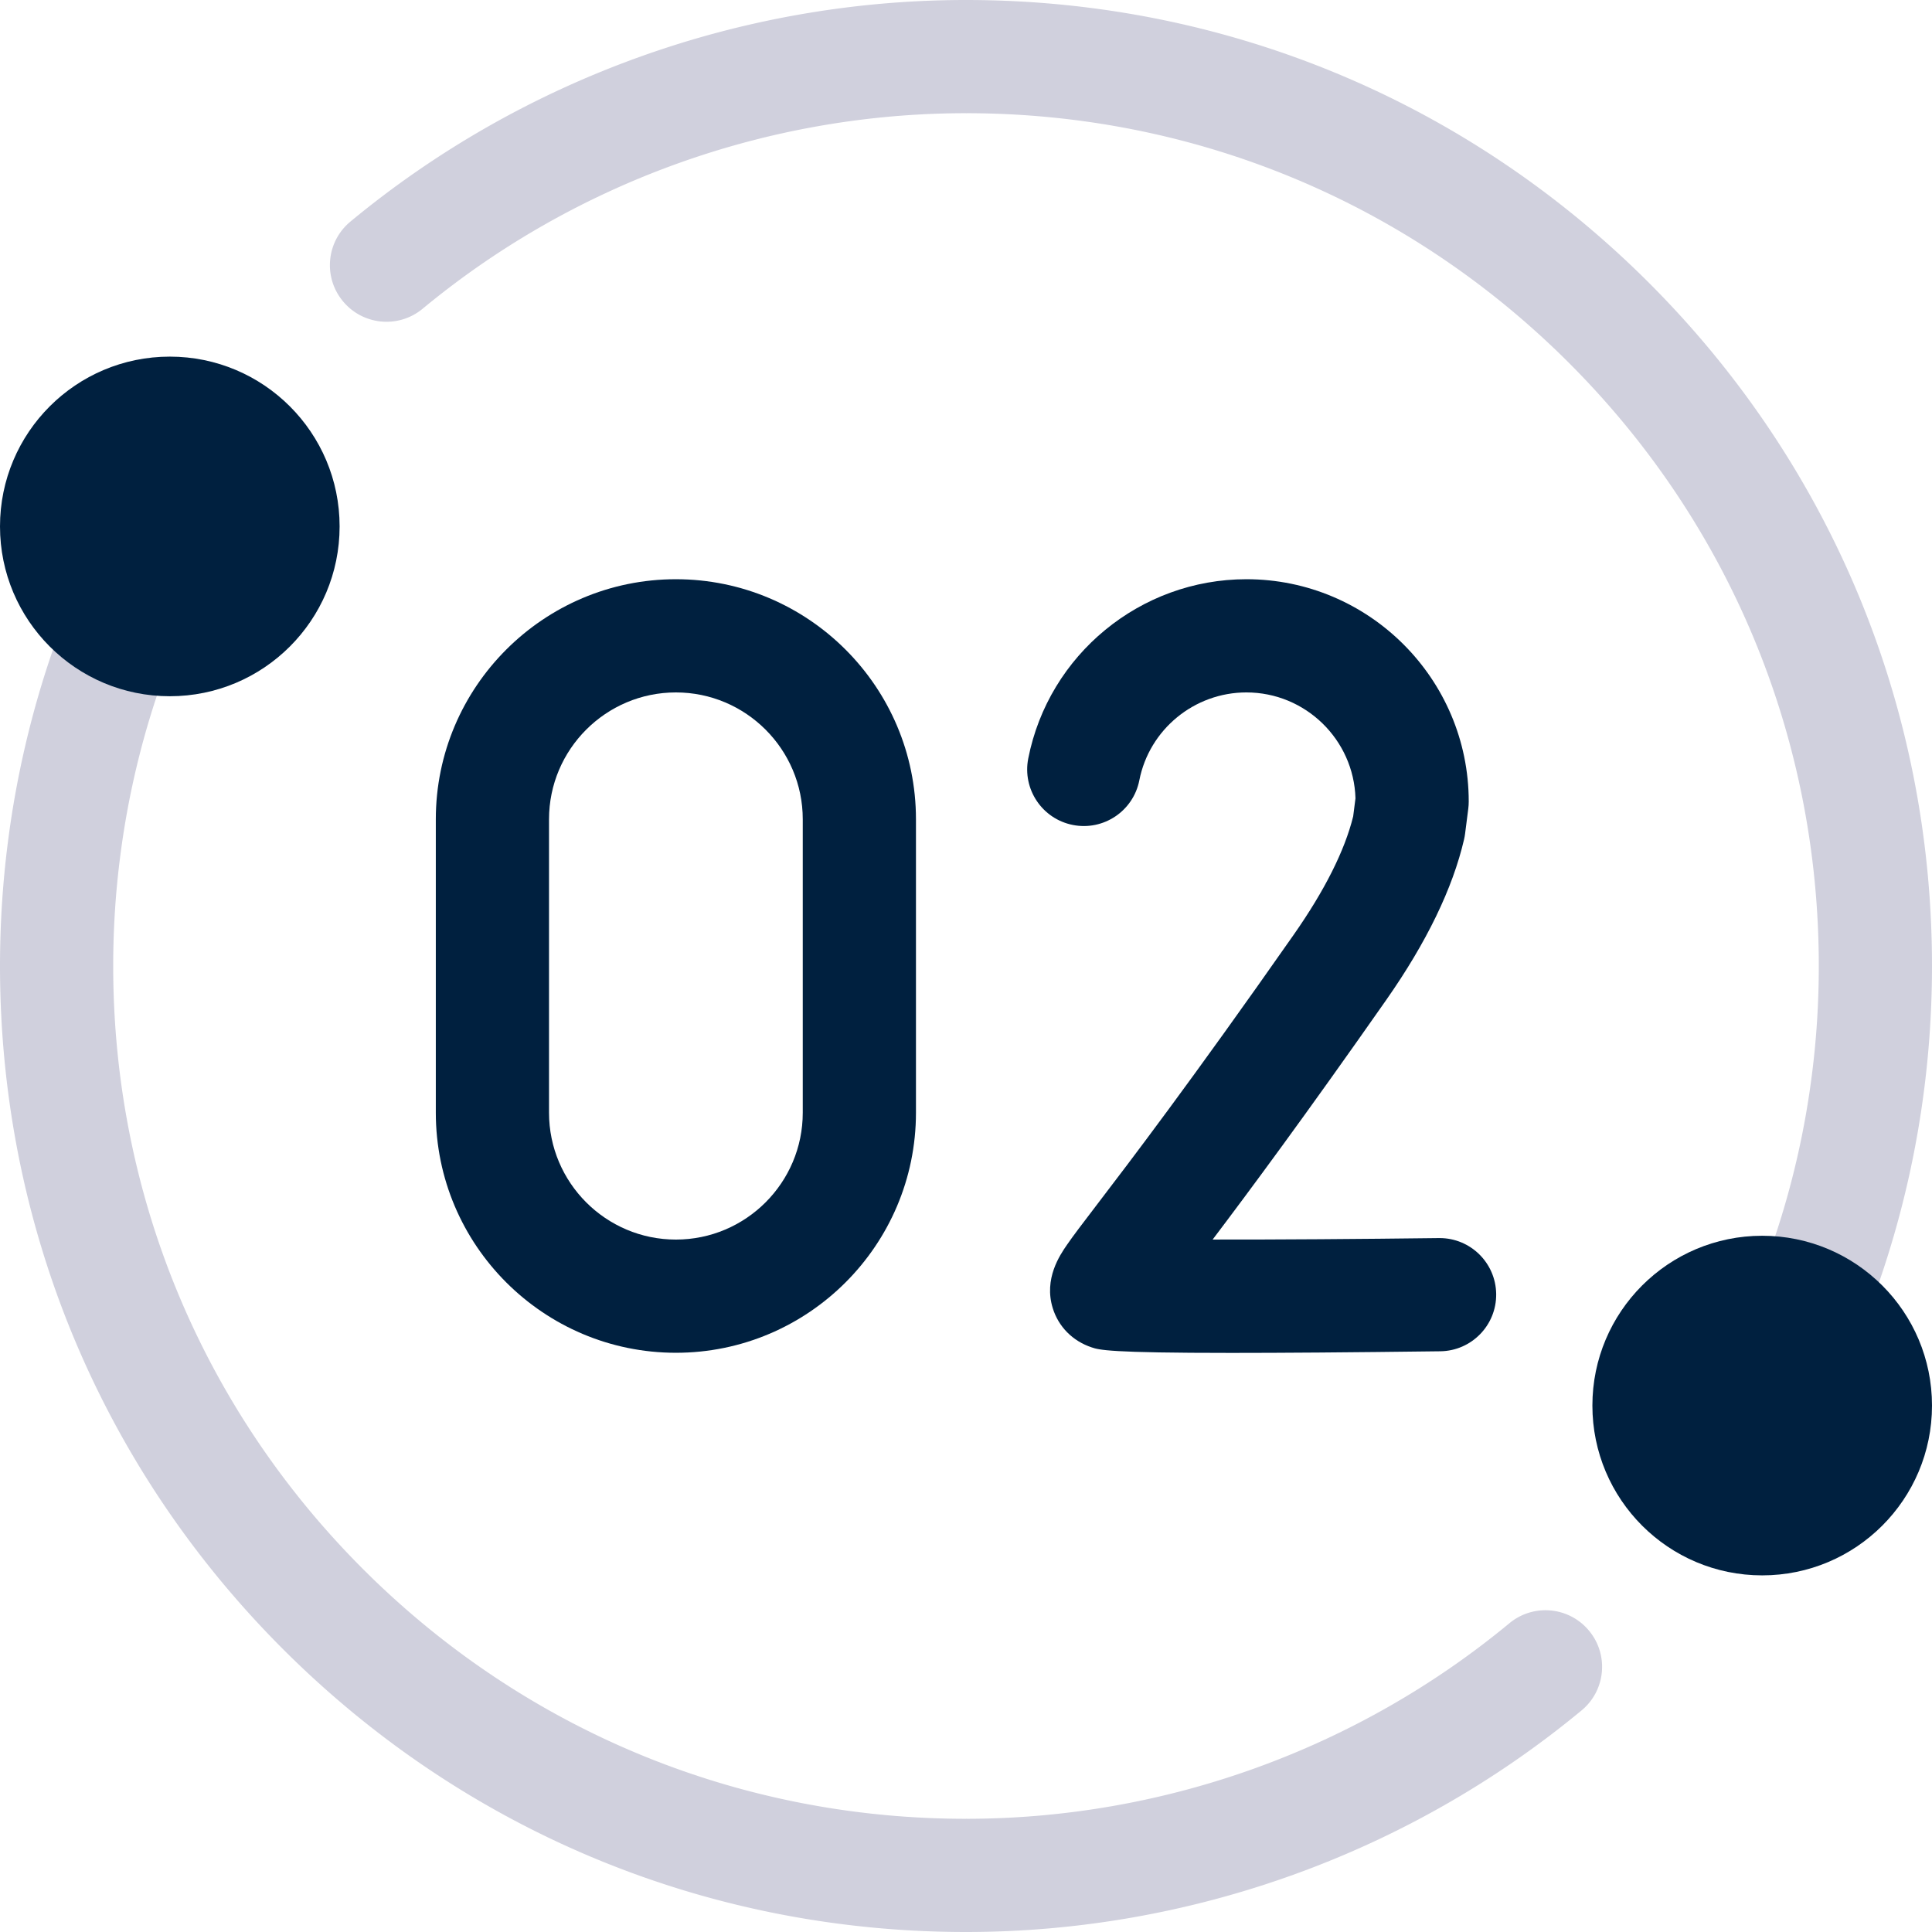 <svg xmlns="http://www.w3.org/2000/svg" xmlns:xlink="http://www.w3.org/1999/xlink" width="512" height="512" x="0" y="0" viewBox="0 0 512 512" style="enable-background:new 0 0 512 512" xml:space="preserve" class=""><g><path fill="#d0d0dd" d="m256 482 23.372 15.554L256 512c-68.38 0-132.67-26.63-181.02-74.98C26.63 388.67 0 324.38 0 256c0-11.03.71-22.09 2.1-32.88 2.04-15.95 5.62-31.79 10.63-47.06 1.64-5.01 3.49-10.07 5.48-15.03 3.08-7.69 11.81-11.43 19.5-8.34 7.69 3.08 11.43 11.81 8.34 19.5a223.65 223.65 0 0 0-4.82 13.23 224.636 224.636 0 0 0-9.37 41.52C30.62 236.49 30 246.26 30 256c0 60.37 23.51 117.12 66.19 159.81C138.88 458.49 195.63 482 256 482zM256 0l17.484 14.26L256 30c-52.49 0-103.63 18.4-144 51.82-6.39 5.29-15.84 4.4-21.12-1.99-5.29-6.38-4.4-15.83 1.99-21.11C138.6 20.85 196.54 0 256 0z" opacity="1" data-original="#e1e1ea" class=""></path><path fill="#d0d0dd" d="M419.13 453.28C373.4 491.15 315.46 512 256 512v-30c52.49 0 103.63-18.4 144-51.82 6.39-5.29 15.84-4.4 21.12 1.99 5.29 6.38 4.4 15.83-1.99 21.11zM512 256c0 11.03-.71 22.09-2.1 32.88a255.222 255.222 0 0 1-10.63 47.06c-1.64 5.01-3.49 10.07-5.48 15.03-2.35 5.86-7.98 9.42-13.92 9.42-1.86 0-3.75-.34-5.58-1.08-7.69-3.08-11.43-11.81-8.34-19.5 1.75-4.37 3.37-8.82 4.82-13.23 4.42-13.46 7.57-27.43 9.37-41.52 1.24-9.55 1.86-19.32 1.86-29.06 0-60.37-23.51-117.12-66.19-159.81C373.12 53.51 316.37 30 256 30V0c68.38 0 132.67 26.63 181.02 74.98S512 187.62 512 256z" opacity="1" data-original="#d0d0dd" class=""></path><circle cx="45" cy="139.51" r="45" fill="#00203f" opacity="1" data-original="#ff8080" class=""></circle><circle cx="467" cy="372.49" r="45" fill="#00203f" opacity="1" data-original="#ff3377" class=""></circle><path fill="#00203f" d="M179.118 358.5c-35.081 0-63.622-28.541-63.622-63.621v-77.758c0-35.081 28.541-63.621 63.622-63.621s63.621 28.541 63.621 63.621v77.758c0 35.08-28.54 63.621-63.621 63.621zm0-175c-18.539 0-33.622 15.083-33.622 33.621v77.758c0 18.539 15.083 33.621 33.622 33.621s33.621-15.083 33.621-33.621v-77.758c0-18.538-15.082-33.621-33.621-33.621z" opacity="1" data-original="#ff8080" class=""></path><path fill="#00203f" d="M326.458 358.535c-32.757 0-35.137-.794-37.165-1.47-5.033-1.677-8.792-5.474-10.312-10.417-2.393-7.778 1.91-14.042 3.748-16.718 1.667-2.427 4.137-5.662 7.877-10.559 8.735-11.438 24.996-32.729 52.237-71.651 8.22-11.744 13.52-22.292 15.761-31.363l.612-4.794c-.454-15.553-13.247-28.063-28.907-28.063-13.792 0-25.726 9.798-28.377 23.297-1.596 8.13-9.483 13.428-17.609 11.828-8.129-1.597-13.425-9.48-11.828-17.609 5.408-27.533 29.722-47.516 57.814-47.516 32.488 0 58.919 26.431 58.919 58.92 0 .636-.041 1.271-.121 1.901l-.848 6.639c-.063.5-.153.997-.267 1.487-3.01 12.982-9.932 27.273-20.572 42.475-21.591 30.85-36.394 50.793-46.061 63.573 16.588.026 38.991-.127 59.956-.391l.192-.001c8.196 0 14.892 6.592 14.995 14.812.104 8.284-6.527 15.083-14.811 15.188-24.445.307-42.233.432-55.233.432z" opacity="1" data-original="#ff3377" class=""></path></g></svg>
